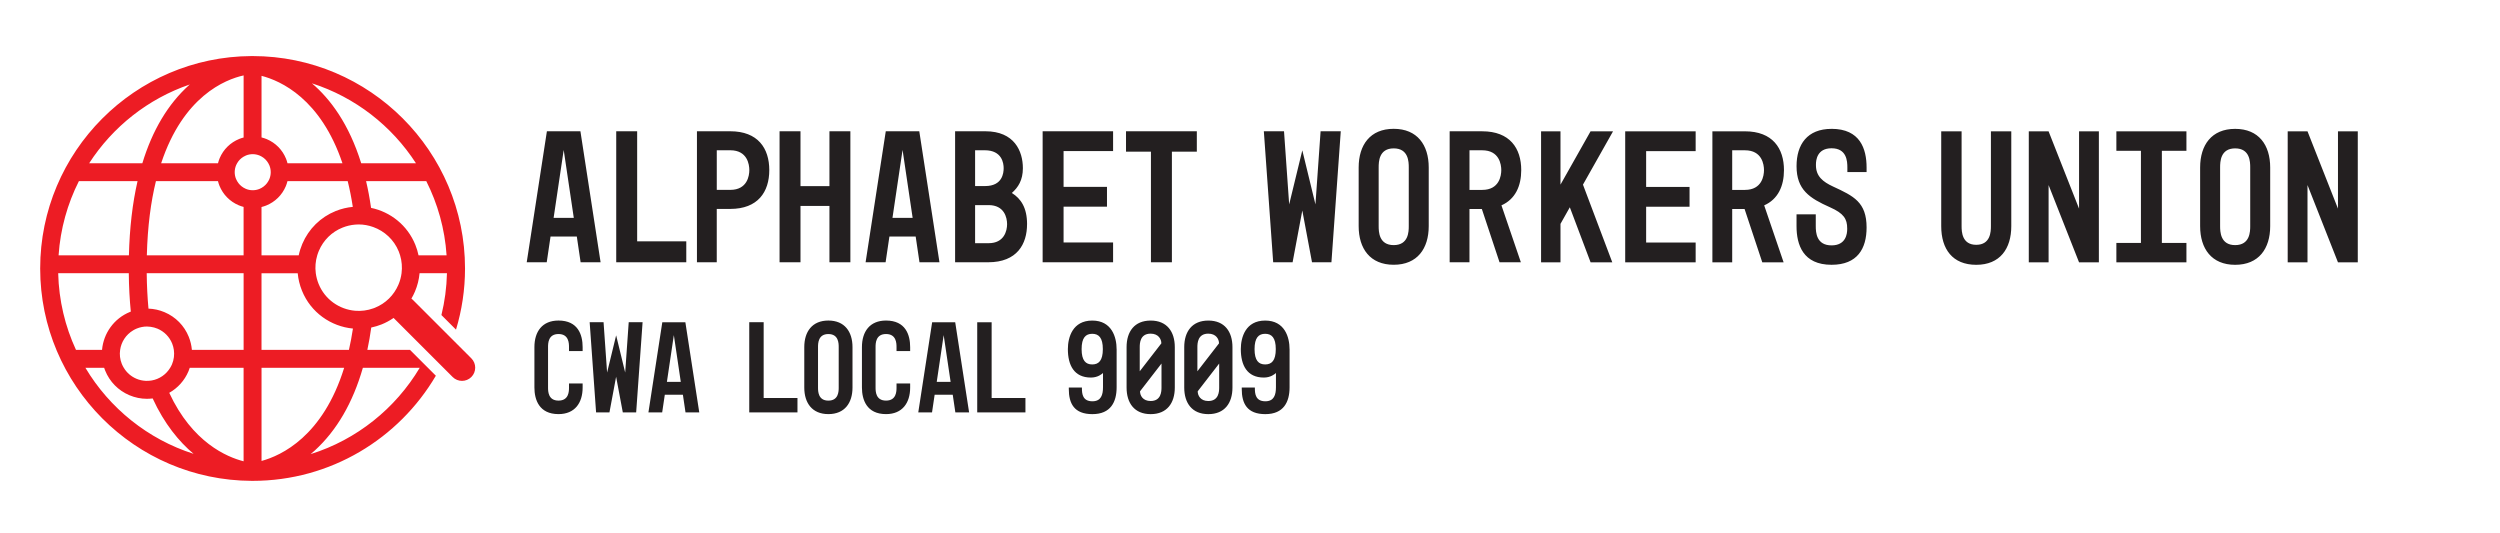 <?xml version="1.0" encoding="UTF-8"?><svg id="a" xmlns="http://www.w3.org/2000/svg" viewBox="0 0 1019.85 217.51"><defs><style>.e{fill:none;}.f{fill:#ed1c24;}.g{fill:#231f20;}</style></defs><path class="e" d="m89.52,75.75c-.24-.6-.43-1.22-.59-1.84h-25.31c-2.05,8.37-3.39,18.37-3.71,30.25h39.47v-19.74c-.67-.18-1.34-.39-1.99-.67-3.6-1.53-6.4-4.37-7.87-8Z"/><path class="e" d="m170.73,104.16h11.45c-.73-10.81-3.63-21.04-8.28-30.25h-24.56c.8,3.4,1.48,7.03,2.03,10.89,7.88,1.65,14.82,7.06,18.07,15.06.57,1.41,1,2.84,1.3,4.29Z"/><path class="e" d="m106.69,150.04v38.01c8.07-2.19,25.05-10.06,33.71-38.01h-33.71Z"/><path class="e" d="m128.41,183.8c-.57.52-1.13.99-1.7,1.47,18.81-5.89,34.6-18.61,44.52-35.23h-23.2c-4.08,14.22-10.62,25.52-19.62,33.76Z"/><path class="e" d="m162.66,102.61c-1.96-4.83-5.82-8.32-10.38-9.96-1.91-.69-3.93-1.07-5.99-1.07-.48,0-.96.03-1.44.07-1.73.15-3.47.54-5.16,1.23-4.37,1.76-7.78,5.13-9.62,9.46-.26.59-.47,1.2-.66,1.82-.72,2.39-.92,4.87-.6,7.31.2,1.48.57,2.94,1.15,4.36,2.58,6.38,8.49,10.43,14.92,10.96,2.46.2,4.98-.11,7.43-.99.2-.07.41-.15.61-.23,4.37-1.76,7.78-5.12,9.62-9.46.64-1.49,1.05-3.05,1.26-4.63.31-2.44.12-4.92-.6-7.31-.16-.52-.34-1.04-.54-1.55Z"/><path class="e" d="m62.3,162.54c-.78.09-1.56.15-2.34.15-2.44,0-4.87-.49-7.17-1.47-4.53-1.92-8.03-5.48-9.87-10.04-.16-.38-.29-.77-.42-1.15h-7.64c9.84,16.51,25.5,29.16,44.13,35.1-5.91-4.97-11.9-12.18-16.69-22.6Z"/><path class="e" d="m136.96,86.1c2.29-.93,4.63-1.49,6.98-1.7-.57-3.75-1.28-7.24-2.08-10.49h-24.57c-.18.7-.4,1.39-.68,2.07-1.53,3.6-4.37,6.4-8,7.87-.62.25-1.26.44-1.91.61v19.71h15.19c.33-1.58.82-3.15,1.47-4.68,2.6-6.14,7.43-10.89,13.61-13.38Z"/><path class="e" d="m106.69,111.47v31.26h35.66c.62-2.73,1.17-5.63,1.64-8.7-8.97-.86-17.19-6.54-20.79-15.46-.93-2.3-1.51-4.69-1.73-7.1h-14.77Z"/><path class="e" d="m88.93,66.6c.18-.7.4-1.39.68-2.07,1.53-3.6,4.37-6.4,8-7.86.58-.24,1.17-.42,1.77-.58v-25.33c-7.59,1.7-24.6,8.54-33.65,35.84h23.19Z"/><path class="e" d="m116.69,64.76c.24.6.43,1.22.59,1.84h22.42c-8.87-26.35-25.24-33.67-33.01-35.66v25.12c.73.18,1.44.41,2.13.7,3.6,1.53,6.4,4.37,7.87,8Z"/><path class="e" d="m60.57,125.91c2.23.08,4.45.56,6.56,1.46,4.53,1.91,8.03,5.48,9.87,10.03.7,1.73,1.12,3.53,1.28,5.33h21.09v-31.26h-39.53c.05,5.15.3,9.95.72,14.44Z"/><path class="e" d="m147.36,66.6h22.35c-9.86-15.27-24.81-26.94-42.44-32.61,7.54,6.43,15.12,16.59,20.1,32.61Z"/><path class="e" d="m53.06,127.24c.1-.04.21-.07.31-.12-.48-4.87-.77-10.08-.82-15.66h-28.8c.27,11.14,2.84,21.71,7.25,31.26h10.64c.58-6.67,4.79-12.8,11.42-15.48Z"/><path class="e" d="m76.89,151.48c-1.6,3.76-4.34,6.8-7.84,8.78,9.4,20.25,23.53,26.2,30.33,27.93v-38.15h-21.96c-.15.49-.33.96-.53,1.44Z"/><path class="e" d="m54.31,134.77c-2.94,1.74-4.84,4.71-5.31,7.96-.28,1.88-.08,3.84.68,5.72.22.56.5,1.09.81,1.59,1.2,1.98,2.97,3.54,5.14,4.46,1.21.52,2.48.79,3.76.86,1.59.08,3.2-.17,4.72-.79.77-.3,1.49-.7,2.15-1.17,1.28-.88,2.35-2.02,3.15-3.36.28-.45.53-.92.74-1.41.8-1.89,1.04-3.92.76-5.9-.13-.88-.35-1.75-.69-2.59-1.11-2.74-3.23-4.89-5.95-6.05-.92-.38-1.87-.63-2.83-.77-.5-.07-1-.12-1.5-.12-1.41,0-2.81.28-4.16.82-.52.21-1.02.46-1.49.75Z"/><path class="e" d="m77.16,34.71c.1-.09.2-.17.3-.25-17.04,5.82-31.47,17.28-41.08,32.15h21.7c4.11-13.46,10.46-24.14,19.08-31.9Z"/><path class="e" d="m56.11,73.91h-23.93c-4.65,9.21-7.56,19.44-8.28,30.25h28.69c.28-11.15,1.45-21.24,3.52-30.25Z"/><path class="e" d="m109.47,73.91c.15-.25.28-.51.4-.78.76-1.81.78-3.8.05-5.62-.13-.31-.28-.62-.45-.9-.66-1.16-1.61-2.1-2.78-2.76-.23-.13-.47-.25-.72-.36-.92-.39-1.89-.59-2.86-.59s-1.87.18-2.76.54c-.34.13-.66.3-.97.49-1.1.65-2.01,1.55-2.64,2.67-.15.25-.28.51-.4.78-.76,1.81-.78,3.81-.05,5.62.13.32.28.62.45.9.63,1.11,1.54,2.03,2.64,2.68.28.16.56.31.86.44,1.81.77,3.81.78,5.62.05.29-.12.57-.26.83-.41,1.17-.65,2.12-1.6,2.78-2.76Z"/><path class="f" d="m168.27,122.2c-.14-.15-.29-.28-.44-.4.54-.91,1.02-1.86,1.44-2.85,1.03-2.42,1.65-4.94,1.89-7.49h11.17c-.14,5.87-.91,11.58-2.26,17.06l5.95,5.95c2.38-7.9,3.68-16.27,3.68-24.94,0-47.78-38.88-86.66-86.66-86.66-.03,0-.07,0-.1,0h-.04c-.06,0-.12,0-.17,0-.06,0-.1,0-.12,0h0c-47.58.24-86.22,39.01-86.22,86.65,0,23.84,9.68,45.45,25.31,61.13,15.63,15.68,37.21,25.42,61.03,25.51h.02c.1,0,.2,0,.3,0,31.83,0,59.68-17.25,74.75-42.89l-2.65-2.65-.6-.6-2.1-2.1-5.21-5.21h-17.38c.63-2.92,1.15-5.96,1.59-9.1,1.43-.3,2.84-.73,4.24-1.28,1.65-.67,3.19-1.5,4.63-2.47.08-.05.15-.12.23-.17.04.04.07.08.12.12l23.99,23.99c2.1,2.1,5.52,2.1,7.62,0,2.1-2.1,2.1-5.52,0-7.62l-23.99-23.99Zm1.43-55.6h-22.35c-4.98-16.02-12.56-26.18-20.1-32.61,17.63,5.66,32.58,17.34,42.44,32.61Zm-47.83,37.56h-15.19v-19.71c.65-.17,1.28-.36,1.91-.61,3.63-1.47,6.47-4.26,8-7.87.28-.67.5-1.36.68-2.07h24.57c.81,3.25,1.51,6.74,2.08,10.49-2.34.22-4.69.78-6.98,1.7-6.17,2.49-11,7.25-13.61,13.38-.65,1.53-1.14,3.1-1.47,4.68Zm22.11,29.87c-.46,3.07-1.02,5.97-1.64,8.7h-35.66v-31.26h14.77c.22,2.41.8,4.8,1.73,7.1,3.6,8.92,11.82,14.61,20.79,15.46ZM106.69,30.94c7.77,1.99,24.14,9.31,33.01,35.66h-22.42c-.16-.62-.35-1.24-.59-1.84-1.47-3.63-4.26-6.47-7.87-8-.7-.29-1.41-.51-2.13-.7v-25.12Zm-7.31-.18v25.33c-.59.16-1.19.34-1.77.58-3.63,1.47-6.47,4.26-8,7.86-.28.67-.5,1.36-.68,2.07h-23.19c9.04-27.31,26.05-34.15,33.65-35.84Zm-63.01,35.84c9.61-14.88,24.04-26.33,41.08-32.15-.1.09-.2.17-.3.25-8.62,7.75-14.98,18.44-19.08,31.9m-25.89,7.3h23.93c-2.07,9.01-3.24,19.1-3.52,30.25h-28.69c.73-10.81,3.63-21.04,8.28-30.25Zm27.77,59.3c.5,0,1,.05,1.5.12.96.14,1.91.38,2.83.77,2.72,1.16,4.84,3.31,5.95,6.05.34.84.56,1.71.69,2.59.28,1.98.04,4-.76,5.9-.21.49-.46.96-.74,1.41-.81,1.34-1.88,2.48-3.15,3.36-.67.46-1.39.86-2.15,1.17-1.52.62-3.13.87-4.72.79-1.28-.07-2.55-.34-3.76-.86-2.17-.92-3.95-2.48-5.14-4.46-.3-.5-.58-1.03-.81-1.59-.76-1.88-.96-3.84-.68-5.72.46-3.25,2.37-6.22,5.31-7.96.47-.28.96-.54,1.49-.75,1.34-.54,2.75-.82,4.16-.82Zm-36.21-21.74h28.8c.05,5.58.34,10.79.82,15.66-.1.04-.21.08-.31.12-6.62,2.68-10.84,8.81-11.42,15.48h-10.64c-4.42-9.55-6.98-20.12-7.25-31.26Zm11.1,38.57h7.64c.13.38.26.77.42,1.15,1.84,4.55,5.35,8.12,9.87,10.04,2.31.98,4.74,1.47,7.17,1.47.78,0,1.56-.06,2.34-.15,4.79,10.41,10.78,17.63,16.69,22.6-18.63-5.95-34.29-18.6-44.13-35.1Zm64.53,38.15c-6.8-1.73-20.93-7.68-30.33-27.93,3.5-1.98,6.24-5.02,7.84-8.78.2-.47.38-.95.53-1.44h21.96v38.15Zm0-45.46h-21.09c-.16-1.81-.59-3.6-1.28-5.33-1.84-4.55-5.35-8.12-9.87-10.03-2.12-.9-4.34-1.38-6.56-1.46-.41-4.49-.67-9.29-.72-14.44h39.53v31.26Zm0-38.57h-39.47c.31-11.88,1.65-21.88,3.71-30.25h25.31c.16.62.35,1.24.59,1.84,1.47,3.63,4.26,6.47,7.87,8,.65.28,1.32.49,1.99.67v19.74Zm.86-27.14c-.3-.12-.58-.28-.86-.44-1.1-.65-2.01-1.57-2.64-2.68-.17-.28-.32-.58-.45-.9-.73-1.81-.71-3.81.05-5.62.12-.28.25-.53.4-.78.63-1.12,1.54-2.02,2.64-2.67.31-.18.63-.36.97-.49.88-.36,1.82-.54,2.76-.54s1.94.2,2.86.59c.25.11.49.22.72.36,1.17.65,2.12,1.6,2.78,2.76.17.28.32.59.45.9.73,1.82.71,3.82-.05,5.62-.12.28-.25.53-.4.78-.66,1.16-1.61,2.1-2.78,2.76-.27.15-.54.28-.83.41-1.81.73-3.82.72-5.62-.05Zm6.46,111.03v-38.01h33.71c-8.66,27.95-25.64,35.82-33.71,38.01Zm64.54-38.01c-9.91,16.62-25.71,29.34-44.52,35.23.57-.48,1.13-.95,1.7-1.47,9-8.24,15.54-19.54,19.62-33.76h23.2Zm-7.42-38.57c-.21,1.57-.62,3.13-1.26,4.63-1.84,4.34-5.25,7.7-9.62,9.46-.2.09-.41.16-.61.23-2.45.88-4.98,1.2-7.43.99-6.43-.53-12.34-4.58-14.92-10.96-.57-1.41-.95-2.88-1.15-4.36-.32-2.44-.12-4.92.6-7.31.19-.62.4-1.23.66-1.82,1.84-4.34,5.25-7.7,9.62-9.46,1.69-.68,3.42-1.08,5.16-1.23.48-.04.96-.07,1.44-.07,2.06,0,4.08.38,5.99,1.07,4.55,1.64,8.42,5.13,10.38,9.96.2.52.38,1.03.54,1.55.72,2.39.91,4.87.6,7.31Zm-12.44-26.67c-.55-3.87-1.23-7.49-2.03-10.89h24.56c4.65,9.21,7.56,19.44,8.28,30.25h-11.45c-.3-1.45-.73-2.89-1.3-4.29-3.24-8.01-10.18-13.42-18.07-15.06Z"/><path class="g" d="m229.96,61.15l-4.12,27.73h8.23l-4.12-27.73Zm67.95.15h-5.51v16.16h5.51c6.99,0,7.77-5.83,7.77-8.08s-.78-8.08-7.77-8.08Zm111.52,7.3c0-1.94-.62-7.3-7.69-7.3h-3.96v14.6h4.11c7.07,0,7.54-5.36,7.54-7.3Zm-6.14,15.07h-5.51v15.54h5.51c6.37,0,7.54-5.05,7.54-7.77s-1.16-7.77-7.54-7.77Zm-21.17,72.11h5.67l-2.83-19.08-2.83,19.08Zm-44.2-19.51c-4.17,0-4.22,3.8-4.22,5.35v16.47c0,1.55.05,5.34,4.22,5.34s4.22-3.79,4.22-5.34v-16.47c0-1.55-.05-5.35-4.22-5.35Zm26.15-47.39h8.23l-4.11-27.73-4.12,27.73Zm81.49,47.29c-2.67,0-4.33,1.6-4.33,6.25s1.66,6.25,4.33,6.25,4.33-1.6,4.33-6.25-1.66-6.25-4.33-6.25Zm70.55,0c-2.67,0-4.33,1.6-4.33,6.25s1.66,6.25,4.33,6.25,4.33-1.6,4.33-6.25-1.66-6.25-4.33-6.25Zm-23.2,27.42c4.33,0,4.44-3.96,4.44-5.51v-9.78l-8.76,11.33c0,1.71,1.12,3.96,4.33,3.96Zm75.64-103.06c-6.06,0-6.14,5.52-6.14,7.77v23.92c0,2.25.08,7.77,6.14,7.77s6.14-5.52,6.14-7.77v-23.92c0-2.25-.08-7.77-6.14-7.77Zm343.26,0c-6.06,0-6.14,5.52-6.14,7.77v23.92c0,2.25.08,7.77,6.14,7.77s6.14-5.52,6.14-7.77v-23.92c0-2.25-.08-7.77-6.14-7.77Zm-307.15.78h-5.2v16.16h5.2c6.99,0,7.77-5.83,7.77-8.08s-.78-8.08-7.77-8.08Zm-111.76,74.8c-4.33,0-4.44,3.96-4.44,5.51v9.84l8.82-11.39c0-1.71-1.18-3.96-4.38-3.96Zm-23.52,0c-4.33,0-4.44,3.96-4.44,5.51v9.84l8.82-11.39c0-1.71-1.18-3.96-4.38-3.96Zm242.45-74.8h-5.2v16.16h5.2c6.99,0,7.77-5.83,7.77-8.08s-.78-8.08-7.77-8.08Zm-242.45,102.28c4.33,0,4.44-3.96,4.44-5.51v-9.78l-8.76,11.33c0,1.71,1.12,3.96,4.33,3.96Zm-246.35-56.61h-8.16l8.23-53.44h13.67l8.23,53.44h-8.15l-1.55-10.49h-10.72l-1.55,10.49Zm56.93-8.54h-20.04v-44.89h-8.54v53.44h28.58v-8.54Zm17.94-13.2h-5.51v21.75h-8.08v-53.44h13.59c11.26,0,15.92,6.91,15.92,15.84s-4.66,15.84-15.92,15.84Zm40.46,21.75h8.54v-53.44h-8.54v22.37h-11.81v-22.37h-8.54v53.44h8.54v-22.99h11.81v22.99Zm36.73,0l-1.55-10.49h-10.72l-1.55,10.49h-8.16l8.23-53.44h13.67l8.23,53.44h-8.15Zm43.88-15.53c0,8.08-4.04,15.53-15.84,15.53h-13.51v-53.44h12.35c11.81,0,15.3,8.08,15.3,15.07,0,4.89-1.94,7.84-4.5,10.1,3.73,2.33,6.21,6.06,6.21,12.74Zm35.1,7.46h-20.2v-14.6h17.71v-8.08h-17.71v-14.6h20.2v-8.08h-28.74v53.44h28.74v-8.08Zm15.45,8.08h8.54v-45.13h10.17v-8.31h-28.89v8.31h10.17v45.13Zm67.1-23.61l-5.36-22.06-5.36,22.06-2.1-29.83h-8.23l3.81,53.44h7.92l3.96-21.13,3.96,21.13h7.92l3.81-53.44h-8.23l-2.1,29.83Zm46.21-15.07v23.92c0,9.17-4.66,15.77-14.29,15.77s-14.29-6.6-14.29-15.77v-23.92c0-9.16,4.66-15.77,14.29-15.77s14.29,6.6,14.29,15.77Zm29.67,15.46l7.92,23.22h-8.7l-7.22-21.75h-5.05v21.75h-8.08v-53.44h13.28c11.26,0,15.92,6.91,15.92,15.84,0,6.45-2.41,11.88-8.08,14.37Zm36.35-30.21l-12.27,21.75v-21.75h-7.92v53.44h7.92v-15.69l3.81-6.76,8.47,22.45h8.85l-11.96-31.69,12.27-21.75h-9.16Zm14.13,53.44h28.74v-8.08h-20.2v-14.6h17.71v-8.08h-17.71v-14.6h20.2v-8.08h-28.74v53.44Zm56.7-23.22l7.92,23.22h-8.7l-7.22-21.75h-5.05v21.75h-8.08v-53.44h13.28c11.26,0,15.92,6.91,15.92,15.84,0,6.45-2.41,11.88-8.08,14.37Zm27.49-31.22c-9.94,0-14.29,6.37-14.29,15.22,0,9.63,5.28,13.05,13.67,16.78,5.59,2.48,6.99,4.74,6.99,8.62v.31c0,1.79-.47,6.6-6.37,6.6-6.21,0-6.45-5.28-6.45-7.85v-4.81h-7.85v4.81c0,7.61,2.64,15.77,14.29,15.77,10.56,0,14.29-6.6,14.29-15.22,0-10.33-5.28-12.82-13.67-16.7-4.19-1.94-6.99-4.2-6.99-8.7v-.31c0-1.79.47-6.6,6.37-6.6,6.21,0,6.45,5.28,6.45,7.84v1.87h7.84v-1.87c0-7.61-2.64-15.77-14.29-15.77Zm65,39.69c0,2.25-.16,7.61-5.98,7.61s-5.98-5.36-5.98-7.61v-38.68h-8.31v38.68c0,9.32,4.58,15.77,14.29,15.77s14.29-6.6,14.29-15.77v-38.68h-8.31v38.68Zm35.96-7.14l-12.43-31.53h-8.08v53.44h8.08v-31.53l12.43,31.53h8.08v-53.44h-8.08v31.53Zm15.22-23.61h10.02v37.59h-10.02v7.92h28.58v-7.92h-10.02v-37.59h10.02v-7.92h-28.58v7.92Zm62.75,6.83v23.92c0,9.17-4.66,15.77-14.29,15.77s-14.29-6.6-14.29-15.77v-23.92c0-9.16,4.66-15.77,14.29-15.77s14.29,6.6,14.29,15.77Zm27.65-14.76v31.53l-12.43-31.53h-8.08v53.44h8.08v-31.53l12.43,31.53h8.08v-53.44h-8.08ZM227.84,130.76c-6.63,0-9.83,4.49-9.83,10.85v16.47c0,4.97,1.92,10.85,9.83,10.85,6.63,0,9.84-4.54,9.84-10.85v-1.66h-5.56v1.66c0,1.55-.05,5.34-4.28,5.34s-4.27-3.79-4.27-5.34v-16.47c0-1.55.05-5.35,4.27-5.35s4.28,3.8,4.28,5.35v1.6h5.56v-1.6c0-5.02-1.87-10.85-9.84-10.85Zm27.2,21.22l-3.69-15.18-3.69,15.18-1.44-20.53h-5.67l2.62,36.78h5.45l2.72-14.54,2.73,14.54h5.45l2.62-36.78h-5.66l-1.44,20.53Zm56.49-20.53h-5.88v36.78h19.67v-5.88h-13.79v-30.89Zm36.24,10.16v16.47c0,6.31-3.21,10.85-9.84,10.85s-9.83-4.54-9.83-10.85v-16.47c0-6.31,3.21-10.85,9.83-10.85s9.84,4.54,9.84,10.85Zm13.68-10.85c-6.63,0-9.83,4.49-9.83,10.85v16.47c0,4.97,1.92,10.85,9.83,10.85,6.63,0,9.84-4.54,9.84-10.85v-1.66h-5.56v1.66c0,1.55-.05,5.34-4.28,5.34s-4.27-3.79-4.27-5.34v-16.47c0-1.55.05-5.35,4.27-5.35s4.28,3.8,4.28,5.35v1.6h5.56v-1.6c0-5.02-1.87-10.85-9.84-10.85Zm28.22.7l5.67,36.78h-5.61l-1.07-7.22h-7.38l-1.07,7.22h-5.61l5.66-36.78h9.41Zm-117.62,24.32h5.67l-2.83-19.08-2.83,19.08Zm7.54-24.32l5.67,36.78h-5.61l-1.07-7.22h-7.38l-1.07,7.22h-5.61l5.66-36.78h9.41Zm124.94,0h-5.88v36.78h19.67v-5.88h-13.79v-30.89Zm50.99,10.96v15.56c0,5.99-2.41,10.96-9.89,10.96s-9.62-4.38-9.62-10.26v-.59h5.35v.32c0,2.3.32,5.29,4.27,5.29,3.58,0,4.33-2.67,4.33-5.72v-5.83c-.43.43-2.14,1.87-4.92,1.87-6.95,0-9.41-5.13-9.41-11.6,0-4.81,1.93-11.65,9.94-11.65s9.94,6.84,9.94,11.65Zm23.73-.8v16.47c0,6.36-3.21,10.85-9.84,10.85s-9.83-4.49-9.83-10.85v-16.47c0-6.36,3.21-10.85,9.83-10.85s9.84,4.49,9.84,10.85Zm23.52,0v16.47c0,6.36-3.21,10.85-9.84,10.85s-9.83-4.49-9.83-10.85v-16.47c0-6.36,3.21-10.85,9.83-10.85s9.84,4.49,9.84,10.85Zm23.3.8v15.56c0,5.99-2.41,10.96-9.89,10.96s-9.62-4.38-9.62-10.26v-.59h5.35v.32c0,2.3.32,5.29,4.27,5.29,3.58,0,4.33-2.67,4.33-5.72v-5.83c-.43.43-2.14,1.87-4.92,1.87-6.95,0-9.41-5.13-9.41-11.6,0-4.81,1.93-11.65,9.94-11.65s9.94,6.84,9.94,11.65Z"/></svg>